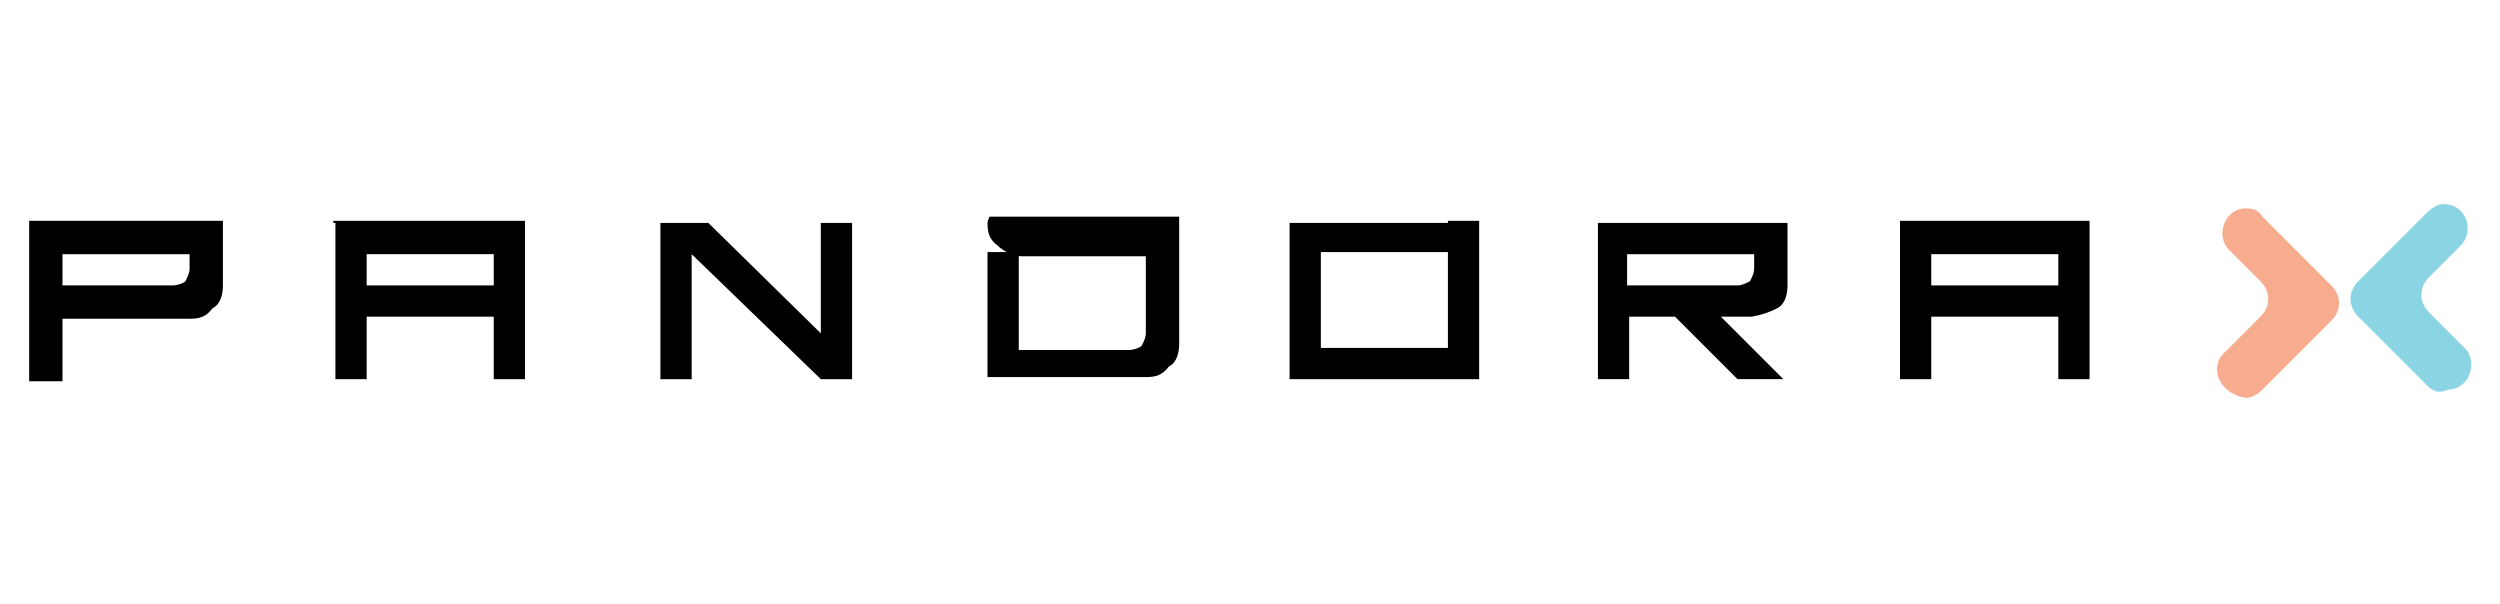 <?xml version="1.0" encoding="UTF-8"?> <svg xmlns="http://www.w3.org/2000/svg" xmlns:xlink="http://www.w3.org/1999/xlink" version="1.1" id="Layer_1" x="0px" y="0px" viewBox="0 0 120 29" style="enable-background:new 0 0 120 29;" xml:space="preserve"> <style type="text/css"> .st0{fill:#F8AC8F;} .st1{fill:#8BD4E3;} </style> <g> <g> <g> <path d="M16.1,10.7v7.5h1.5v-3h6.1v3h1.5v-7.6h-9.2V10.7z M17.6,13.7v-1.5h6.1v1.5H17.6z"></path> <polygon points="39.4,10.7 39.4,16 34,10.7 31.7,10.7 31.7,18.2 33.2,18.2 33.2,12.2 39.4,18.2 40.9,18.2 40.9,10.7 "></polygon> <path d="M47.4,10.7c0,0.5,0.1,0.8,0.5,1.1c0.2,0.2,0.7,0.5,1.1,0.5H55V16c0,0.2-0.1,0.4-0.2,0.6c-0.1,0.1-0.4,0.2-0.6,0.2h-5.3 v-4.7h-1.5v6H55c0.5,0,0.8-0.1,1.1-0.5c0.4-0.2,0.5-0.7,0.5-1.1v-6.1h-9.1C47.4,10.6,47.4,10.7,47.4,10.7z"></path> <path d="M69.5,10.7h-6.1h-1.5v7.5H71v-7.6h-1.5V10.7z M69.5,16.7h-6.1v-4.6h6.1V16.7z"></path> <path d="M85.3,14.8c0.4-0.2,0.5-0.7,0.5-1.1v-3h-7.6h-1.5v3v1.5v3h1.5v-3h2.2l3,3h2.2l-3-3h1.5C84.6,15.1,84.9,15,85.3,14.8z M83.4,13.7h-5.3v-1.5h6.1v0.7c0,0.2-0.1,0.4-0.2,0.6C83.8,13.6,83.6,13.7,83.4,13.7z"></path> <path d="M1.4,10.6v1.7v1.5v1.5v3H3v-3h6.1c0.5,0,0.8-0.1,1.1-0.5c0.4-0.2,0.5-0.7,0.5-1.1v-3.1H1.4z M9.1,12.9 c0,0.2-0.1,0.4-0.2,0.6c-0.1,0.1-0.4,0.2-0.6,0.2H3v-1.5h6.1V12.9z"></path> <path d="M91.2,10.7v7.5h1.5v-3h6.1v3h1.5v-7.6h-9.1L91.2,10.7L91.2,10.7z M92.7,13.7v-1.5h6.1v1.5H92.7z"></path> </g> </g> <g> <g> <path class="st0" d="M106.8,16.9l1.7-1.7c0.5-0.5,0.5-1.2,0-1.7l-0.2-0.2l-1.3-1.3c-0.7-0.7-0.2-2,0.8-2l0,0 c0.4,0,0.6,0.1,0.8,0.4l3.3,3.3c0.5,0.5,0.5,1.2,0,1.7l-3.3,3.3c-0.2,0.2-0.5,0.4-0.8,0.4l0,0C106.5,18.9,106,17.6,106.8,16.9z"></path> </g> <path class="st1" d="M116.5,18.5l-3.3-3.3c-0.5-0.5-0.5-1.2,0-1.7l3.3-3.3c0.2-0.2,0.5-0.4,0.8-0.4l0,0c1.1,0,1.5,1.3,0.8,2 l-1.3,1.3l0,0l-0.2,0.2c-0.5,0.5-0.5,1.2,0,1.7l1.7,1.7c0.7,0.7,0.2,2-0.8,2l0,0C117.1,18.9,116.8,18.8,116.5,18.5z"></path> </g> </g> </svg> 